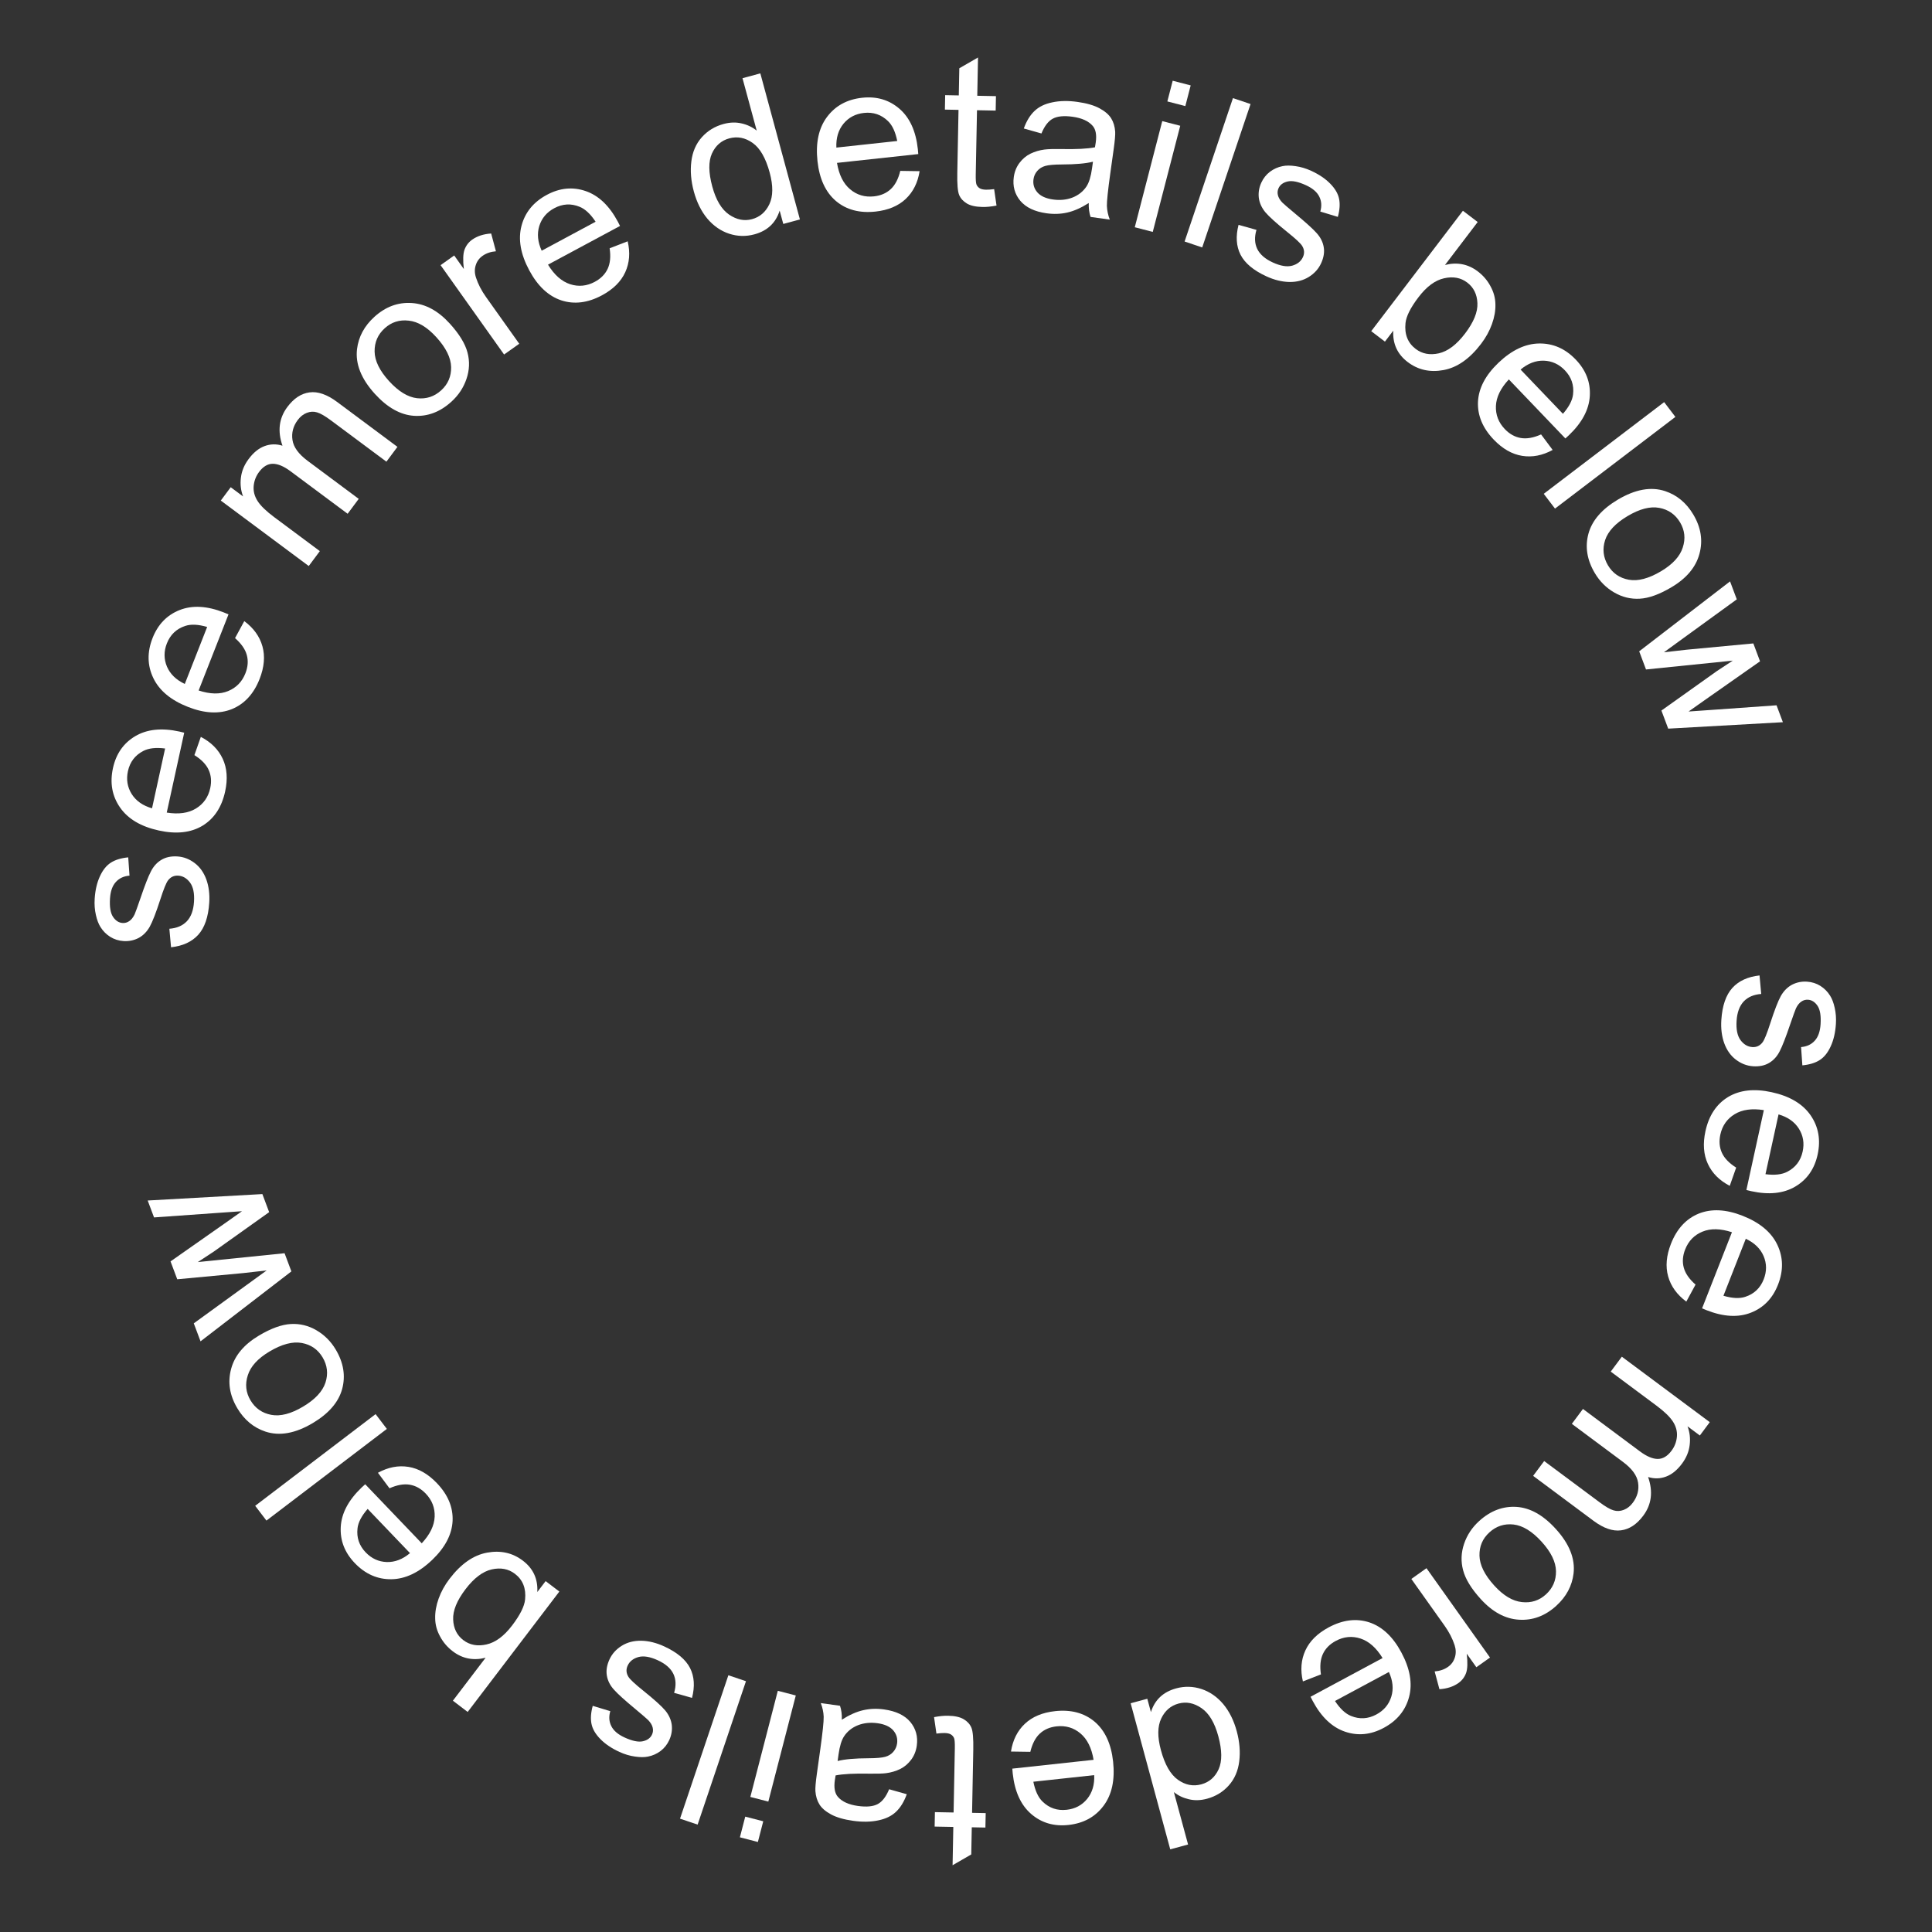 <?xml version="1.0" encoding="UTF-8"?> <svg xmlns="http://www.w3.org/2000/svg" width="133" height="133" viewBox="0 0 133 133" fill="none"><rect x="0" y="0" width="133" height="133" fill="#333333" stroke="none"/><path d="M121.127 67.15L121.243 68.425C120.732 68.463 120.332 68.633 120.041 68.937C119.75 69.246 119.586 69.691 119.548 70.272C119.509 70.859 119.599 71.301 119.817 71.6C120.039 71.9 120.311 72.06 120.633 72.081C120.921 72.1 121.156 71.99 121.338 71.75C121.463 71.583 121.636 71.157 121.856 70.474C122.154 69.553 122.4 68.916 122.594 68.564C122.793 68.216 123.049 67.957 123.364 67.788C123.684 67.624 124.028 67.554 124.397 67.578C124.732 67.6 125.037 67.696 125.311 67.866C125.589 68.041 125.814 68.267 125.985 68.544C126.119 68.752 126.224 69.03 126.301 69.377C126.382 69.729 126.41 70.101 126.384 70.493C126.346 71.084 126.227 71.596 126.027 72.03C125.827 72.468 125.574 72.783 125.267 72.977C124.965 73.171 124.567 73.292 124.075 73.34L123.987 72.081C124.378 72.049 124.692 71.904 124.927 71.644C125.162 71.389 125.296 71.013 125.329 70.517C125.367 69.93 125.298 69.506 125.121 69.242C124.943 68.979 124.725 68.839 124.465 68.822C124.299 68.811 124.147 68.853 124.008 68.948C123.864 69.043 123.739 69.199 123.635 69.415C123.579 69.54 123.446 69.909 123.235 70.522C122.934 71.409 122.694 72.024 122.515 72.369C122.34 72.718 122.1 72.985 121.793 73.169C121.487 73.353 121.116 73.431 120.681 73.402C120.256 73.374 119.862 73.222 119.5 72.947C119.143 72.677 118.876 72.301 118.698 71.819C118.526 71.338 118.459 70.801 118.498 70.21C118.562 69.232 118.814 68.498 119.255 68.01C119.695 67.526 120.319 67.239 121.127 67.15Z" fill="white"></path><path d="M119.519 80.378L119.077 81.634C118.367 81.266 117.864 80.76 117.568 80.118C117.272 79.477 117.217 78.728 117.404 77.871C117.64 76.793 118.158 76.009 118.959 75.52C119.763 75.036 120.764 74.925 121.963 75.187C123.203 75.458 124.096 75.988 124.642 76.776C125.187 77.565 125.348 78.468 125.126 79.486C124.91 80.472 124.399 81.204 123.591 81.682C122.783 82.161 121.771 82.267 120.554 82.001C120.479 81.984 120.369 81.958 120.222 81.921L121.424 76.422C120.604 76.291 119.933 76.385 119.413 76.703C118.892 77.021 118.565 77.487 118.43 78.103C118.33 78.561 118.365 78.979 118.535 79.355C118.705 79.732 119.033 80.073 119.519 80.378ZM122.436 76.716L121.536 80.833C122.168 80.913 122.668 80.858 123.035 80.666C123.603 80.373 123.957 79.91 124.095 79.276C124.221 78.702 124.134 78.176 123.836 77.699C123.537 77.226 123.07 76.898 122.436 76.716Z" fill="white"></path><path d="M116.722 88.432L116.087 89.603C115.444 89.127 115.027 88.549 114.836 87.868C114.645 87.187 114.71 86.439 115.03 85.623C115.433 84.596 116.069 83.903 116.937 83.547C117.807 83.196 118.814 83.245 119.956 83.693C121.138 84.157 121.936 84.821 122.35 85.686C122.763 86.551 122.78 87.469 122.399 88.439C122.031 89.378 121.41 90.02 120.537 90.364C119.663 90.709 118.647 90.653 117.487 90.198C117.416 90.171 117.311 90.127 117.172 90.067L119.228 84.828C118.439 84.569 117.762 84.555 117.198 84.787C116.634 85.018 116.237 85.427 116.007 86.014C115.835 86.451 115.804 86.868 115.912 87.267C116.02 87.666 116.29 88.054 116.722 88.432ZM120.181 85.278L118.642 89.201C119.254 89.38 119.756 89.404 120.148 89.273C120.756 89.074 121.178 88.672 121.415 88.068C121.63 87.521 121.627 86.988 121.408 86.47C121.188 85.956 120.779 85.558 120.181 85.278Z" fill="white"></path><path d="M111.648 93.396L117.702 97.902L117.019 98.82L116.17 98.188C116.325 98.598 116.374 99.028 116.318 99.476C116.266 99.927 116.09 100.354 115.79 100.757C115.456 101.206 115.09 101.503 114.691 101.65C114.29 101.8 113.879 101.809 113.456 101.678C113.807 102.683 113.696 103.57 113.125 104.337C112.678 104.938 112.167 105.275 111.592 105.349C111.021 105.426 110.39 105.207 109.698 104.693L105.542 101.599L106.302 100.579L110.116 103.417C110.526 103.723 110.846 103.908 111.076 103.973C111.306 104.044 111.542 104.033 111.782 103.94C112.022 103.847 112.23 103.683 112.405 103.447C112.722 103.022 112.843 102.562 112.767 102.069C112.695 101.578 112.348 101.101 111.724 100.637L108.207 98.019L108.971 96.993L112.904 99.921C113.36 100.26 113.765 100.431 114.117 100.434C114.47 100.436 114.787 100.247 115.07 99.867C115.285 99.579 115.409 99.254 115.44 98.894C115.469 98.537 115.379 98.195 115.168 97.867C114.957 97.539 114.577 97.17 114.025 96.76L110.884 94.422L111.648 93.396Z" fill="white"></path><path d="M107.096 105.247C108.037 106.28 108.446 107.308 108.324 108.328C108.22 109.178 107.823 109.918 107.133 110.546C106.365 111.244 105.508 111.562 104.562 111.501C103.619 111.443 102.744 110.97 101.938 110.084C101.284 109.365 100.878 108.7 100.719 108.089C100.56 107.485 100.583 106.88 100.789 106.276C100.992 105.676 101.337 105.154 101.824 104.711C102.606 104 103.466 103.675 104.406 103.736C105.342 103.8 106.239 104.304 107.096 105.247ZM106.124 106.131C105.473 105.416 104.83 105.022 104.193 104.948C103.559 104.878 103.005 105.058 102.532 105.489C102.062 105.916 101.834 106.45 101.848 107.091C101.861 107.732 102.201 108.419 102.867 109.152C103.495 109.842 104.128 110.221 104.765 110.288C105.402 110.361 105.954 110.186 106.42 109.762C106.893 109.332 107.125 108.798 107.115 108.16C107.104 107.522 106.774 106.846 106.124 106.131Z" fill="white"></path><path d="M98.2 107.955L102.573 114.107L101.634 114.774L100.971 113.841C101.042 114.448 101.027 114.892 100.925 115.174C100.819 115.458 100.644 115.687 100.401 115.86C100.049 116.11 99.613 116.251 99.091 116.286L98.762 115.063C99.124 115.032 99.432 114.927 99.687 114.745C99.915 114.583 100.07 114.368 100.153 114.1C100.238 113.836 100.233 113.555 100.138 113.257C99.99 112.804 99.76 112.357 99.447 111.917L97.158 108.696L98.2 107.955Z" fill="white"></path><path d="M90.934 115.268L89.692 115.75C89.51 114.971 89.567 114.26 89.862 113.618C90.157 112.975 90.69 112.447 91.462 112.032C92.435 111.509 93.367 111.393 94.26 111.683C95.15 111.979 95.886 112.667 96.466 113.748C97.067 114.867 97.246 115.889 97.002 116.817C96.757 117.744 96.176 118.454 95.258 118.947C94.369 119.425 93.481 119.512 92.592 119.21C91.703 118.907 90.964 118.207 90.375 117.11C90.339 117.043 90.287 116.942 90.219 116.806L95.177 114.142C94.743 113.434 94.236 112.986 93.656 112.797C93.076 112.609 92.509 112.664 91.954 112.962C91.541 113.184 91.246 113.482 91.071 113.856C90.895 114.23 90.85 114.701 90.934 115.268ZM95.613 115.102L91.9 117.097C92.251 117.629 92.618 117.972 93.002 118.126C93.594 118.368 94.176 118.335 94.748 118.027C95.266 117.749 95.609 117.342 95.777 116.805C95.942 116.27 95.887 115.703 95.613 115.102Z" fill="white"></path><path d="M78.981 116.944L79.23 117.863C79.496 117.015 80.077 116.47 80.973 116.227C81.554 116.07 82.132 116.085 82.709 116.272C83.28 116.461 83.778 116.805 84.203 117.303C84.624 117.807 84.936 118.432 85.138 119.177C85.335 119.905 85.392 120.596 85.31 121.251C85.228 121.912 84.988 122.465 84.589 122.912C84.19 123.359 83.691 123.663 83.091 123.826C82.653 123.945 82.236 123.957 81.842 123.862C81.45 123.772 81.106 123.608 80.81 123.369L81.788 126.977L80.56 127.31L77.835 117.254L78.981 116.944ZM83.869 119.521C83.616 118.589 83.231 117.944 82.712 117.589C82.194 117.234 81.667 117.129 81.132 117.274C80.592 117.42 80.195 117.763 79.939 118.304C79.679 118.85 79.672 119.576 79.918 120.482C80.188 121.479 80.578 122.158 81.088 122.52C81.599 122.883 82.135 122.988 82.698 122.835C83.247 122.687 83.646 122.338 83.894 121.79C84.139 121.242 84.13 120.486 83.869 119.521Z" fill="white"></path><path d="M70.928 120.597L69.596 120.577C69.72 119.787 70.039 119.149 70.554 118.665C71.069 118.18 71.761 117.891 72.633 117.796C73.73 117.677 74.638 117.92 75.356 118.523C76.07 119.132 76.494 120.047 76.626 121.266C76.763 122.529 76.544 123.544 75.969 124.311C75.395 125.079 74.59 125.519 73.553 125.631C72.55 125.74 71.693 125.487 70.984 124.873C70.274 124.259 69.852 123.332 69.717 122.094C69.709 122.018 69.699 121.905 69.688 121.754L75.283 121.147C75.147 120.328 74.845 119.722 74.379 119.33C73.912 118.937 73.365 118.775 72.739 118.843C72.273 118.893 71.888 119.059 71.585 119.339C71.282 119.62 71.063 120.039 70.928 120.597ZM75.326 122.201L71.136 122.655C71.261 123.28 71.473 123.736 71.771 124.023C72.229 124.469 72.781 124.657 73.426 124.587C74.01 124.524 74.481 124.275 74.839 123.84C75.192 123.407 75.355 122.86 75.326 122.201Z" fill="white"></path><path d="M64.464 119.341L64.301 118.208C64.663 118.139 64.986 118.107 65.27 118.113C65.734 118.121 66.093 118.202 66.346 118.354C66.598 118.505 66.775 118.701 66.874 118.94C66.974 119.183 67.016 119.689 67.001 120.456L66.918 124.797L67.856 124.815L67.836 125.81L66.898 125.792L66.862 127.661L65.576 128.404L65.627 125.767L64.341 125.743L64.36 124.748L65.646 124.773L65.731 120.36C65.738 119.996 65.721 119.761 65.681 119.656C65.635 119.551 65.563 119.466 65.465 119.403C65.362 119.339 65.216 119.306 65.026 119.302C64.884 119.299 64.697 119.312 64.464 119.341Z" fill="white"></path><path d="M57.952 118.385C58.477 118.051 58.969 117.833 59.428 117.73C59.883 117.626 60.358 117.608 60.856 117.678C61.677 117.792 62.28 118.08 62.666 118.54C63.05 119.005 63.199 119.55 63.112 120.174C63.061 120.54 62.932 120.862 62.726 121.139C62.515 121.42 62.263 121.634 61.97 121.78C61.672 121.925 61.348 122.02 60.997 122.067C60.739 122.098 60.355 122.109 59.844 122.1C58.804 122.079 58.031 122.12 57.524 122.221C57.495 122.394 57.477 122.504 57.471 122.551C57.398 123.067 57.467 123.447 57.677 123.692C57.961 124.023 58.422 124.234 59.06 124.323C59.656 124.406 60.112 124.362 60.428 124.191C60.738 124.023 60.998 123.684 61.208 123.173L62.423 123.515C62.237 124.029 61.992 124.43 61.689 124.718C61.385 125.011 60.977 125.21 60.464 125.315C59.952 125.425 59.374 125.436 58.731 125.346C58.093 125.257 57.585 125.109 57.207 124.904C56.829 124.698 56.562 124.467 56.407 124.211C56.25 123.959 56.159 123.655 56.132 123.297C56.12 123.075 56.153 122.683 56.232 122.12L56.468 120.431C56.632 119.253 56.711 118.503 56.703 118.182C56.69 117.864 56.623 117.551 56.504 117.242L57.827 117.427C57.922 117.708 57.963 118.027 57.952 118.385ZM57.662 121.229C58.148 121.105 58.86 121.042 59.798 121.039C60.33 121.037 60.71 121.003 60.939 120.94C61.168 120.876 61.354 120.761 61.496 120.594C61.639 120.432 61.725 120.241 61.756 120.021C61.803 119.683 61.716 119.383 61.494 119.123C61.267 118.862 60.907 118.697 60.415 118.628C59.927 118.56 59.478 118.605 59.068 118.763C58.658 118.926 58.338 119.18 58.108 119.526C57.932 119.793 57.805 120.206 57.727 120.764L57.662 121.229Z" fill="white"></path><path d="M52.542 125.378L52.173 126.803L50.935 126.482L51.303 125.058L52.542 125.378ZM54.783 116.717L52.892 124.023L51.654 123.703L53.545 116.396L54.783 116.717Z" fill="white"></path><path d="M51.353 115.735L48.025 125.607L46.813 125.198L50.141 115.326L51.353 115.735Z" fill="white"></path><path d="M47.639 116.883L46.406 116.536C46.553 116.046 46.536 115.611 46.356 115.231C46.171 114.849 45.814 114.537 45.284 114.294C44.75 114.049 44.305 113.975 43.948 114.072C43.589 114.173 43.342 114.37 43.208 114.663C43.087 114.926 43.106 115.185 43.265 115.44C43.377 115.616 43.713 115.93 44.273 116.379C45.027 116.986 45.535 117.442 45.795 117.749C46.049 118.059 46.199 118.391 46.245 118.745C46.285 119.102 46.227 119.449 46.073 119.785C45.933 120.09 45.735 120.341 45.479 120.536C45.216 120.734 44.925 120.863 44.605 120.925C44.362 120.975 44.066 120.975 43.714 120.923C43.356 120.874 42.999 120.767 42.641 120.603C42.103 120.356 41.667 120.062 41.333 119.722C40.995 119.379 40.791 119.03 40.719 118.674C40.646 118.322 40.674 117.908 40.804 117.431L42.013 117.797C41.902 118.174 41.926 118.519 42.086 118.831C42.24 119.142 42.544 119.401 42.996 119.609C43.53 119.853 43.951 119.94 44.261 119.868C44.57 119.796 44.779 119.642 44.887 119.405C44.956 119.254 44.971 119.097 44.932 118.933C44.894 118.764 44.793 118.593 44.628 118.418C44.532 118.322 44.235 118.066 43.737 117.65C43.016 117.053 42.526 116.61 42.268 116.32C42.004 116.032 41.84 115.712 41.778 115.36C41.715 115.008 41.774 114.634 41.956 114.238C42.134 113.85 42.416 113.536 42.802 113.296C43.182 113.059 43.629 112.943 44.142 112.949C44.653 112.96 45.178 113.088 45.716 113.335C46.608 113.744 47.203 114.241 47.503 114.827C47.798 115.41 47.843 116.096 47.639 116.883Z" fill="white"></path><path d="M37.562 108.844L38.506 109.563L32.195 117.852L31.177 117.077L33.429 114.12C32.589 114.332 31.835 114.184 31.168 113.676C30.798 113.394 30.507 113.054 30.294 112.653C30.074 112.253 29.962 111.838 29.958 111.406C29.947 110.974 30.026 110.522 30.195 110.05C30.364 109.577 30.614 109.124 30.944 108.691C31.727 107.662 32.587 107.06 33.524 106.886C34.461 106.712 35.285 106.896 35.997 107.439C36.706 107.978 37.037 108.697 36.989 109.596L37.562 108.844ZM35.253 111.9C35.801 111.18 36.099 110.586 36.147 110.116C36.226 109.348 35.992 108.756 35.445 108.34C35 108.001 34.469 107.901 33.852 108.038C33.233 108.18 32.632 108.633 32.049 109.398C31.452 110.182 31.168 110.88 31.196 111.491C31.221 112.1 31.454 112.572 31.895 112.908C32.34 113.246 32.872 113.345 33.492 113.204C34.109 113.066 34.696 112.632 35.253 111.9Z" fill="white"></path><path d="M26.813 102.454L26.017 101.387C26.719 101.003 27.419 100.868 28.117 100.98C28.815 101.092 29.467 101.465 30.073 102.098C30.837 102.896 31.198 103.763 31.157 104.7C31.11 105.638 30.643 106.53 29.757 107.379C28.84 108.257 27.902 108.702 26.943 108.715C25.985 108.728 25.145 108.357 24.424 107.605C23.726 106.876 23.404 106.043 23.458 105.105C23.512 104.168 23.989 103.269 24.889 102.407C24.944 102.355 25.028 102.278 25.141 102.177L29.033 106.242C29.599 105.635 29.895 105.026 29.922 104.417C29.949 103.808 29.744 103.276 29.308 102.82C28.984 102.482 28.618 102.278 28.211 102.208C27.804 102.139 27.338 102.221 26.813 102.454ZM28.224 106.918L25.31 103.874C24.89 104.354 24.658 104.8 24.612 105.211C24.538 105.846 24.725 106.398 25.174 106.867C25.58 107.291 26.065 107.513 26.627 107.532C27.186 107.547 27.719 107.343 28.224 106.918Z" fill="white"></path><path d="M26.631 98.367L18.342 104.678L17.567 103.661L25.856 97.349L26.631 98.367Z" fill="white"></path><path d="M21.535 97.963C20.334 98.678 19.246 98.874 18.27 98.551C17.457 98.279 16.812 97.743 16.335 96.941C15.804 96.049 15.663 95.146 15.912 94.231C16.157 93.319 16.794 92.556 17.824 91.942C18.658 91.445 19.391 91.18 20.021 91.146C20.646 91.111 21.233 91.254 21.784 91.577C22.332 91.896 22.775 92.338 23.112 92.904C23.652 93.811 23.799 94.719 23.552 95.628C23.302 96.532 22.629 97.31 21.535 97.963ZM20.862 96.833C21.692 96.338 22.207 95.786 22.406 95.177C22.601 94.57 22.535 93.991 22.208 93.442C21.883 92.897 21.405 92.566 20.774 92.451C20.143 92.337 19.402 92.532 18.552 93.039C17.75 93.517 17.253 94.061 17.06 94.672C16.86 95.282 16.922 95.858 17.244 96.399C17.572 96.948 18.049 97.282 18.676 97.399C19.303 97.516 20.031 97.328 20.862 96.833Z" fill="white"></path><path d="M20.059 87.524L13.805 92.338L13.34 91.1L16.997 88.445L18.357 87.457C18.275 87.468 17.743 87.528 16.762 87.638L12.202 88.066L11.74 86.835L15.442 84.24L16.66 83.38L15.144 83.486L10.604 83.808L10.167 82.644L18.062 82.201L18.529 83.445L14.719 86.158L13.617 86.882L19.59 86.273L20.059 87.524Z" fill="white"></path><path d="M11.775 65.211L11.659 63.936C12.17 63.898 12.57 63.727 12.861 63.423C13.152 63.115 13.316 62.67 13.354 62.089C13.393 61.502 13.303 61.06 13.085 60.761C12.863 60.461 12.591 60.301 12.27 60.28C11.981 60.261 11.746 60.371 11.564 60.611C11.439 60.778 11.266 61.204 11.046 61.887C10.748 62.808 10.502 63.444 10.308 63.797C10.109 64.145 9.853 64.403 9.538 64.573C9.218 64.737 8.874 64.807 8.505 64.783C8.17 64.761 7.865 64.665 7.591 64.495C7.313 64.32 7.088 64.094 6.917 63.816C6.783 63.608 6.678 63.331 6.601 62.984C6.52 62.632 6.492 62.26 6.518 61.867C6.556 61.276 6.676 60.764 6.875 60.331C7.075 59.893 7.328 59.578 7.635 59.384C7.937 59.19 8.335 59.069 8.827 59.021L8.915 60.28C8.524 60.311 8.21 60.457 7.975 60.717C7.74 60.972 7.606 61.348 7.573 61.844C7.535 62.43 7.604 62.855 7.782 63.118C7.959 63.382 8.178 63.522 8.438 63.539C8.603 63.55 8.755 63.508 8.895 63.412C9.039 63.317 9.163 63.162 9.267 62.945C9.323 62.821 9.456 62.452 9.667 61.839C9.968 60.952 10.208 60.336 10.387 59.992C10.562 59.643 10.803 59.376 11.109 59.192C11.415 59.008 11.786 58.93 12.221 58.959C12.646 58.987 13.04 59.139 13.402 59.414C13.759 59.684 14.027 60.06 14.204 60.542C14.376 61.023 14.443 61.559 14.404 62.15C14.34 63.129 14.088 63.863 13.647 64.351C13.207 64.835 12.583 65.122 11.775 65.211Z" fill="white"></path><path d="M13.383 51.983L13.825 50.727C14.535 51.095 15.038 51.6 15.335 52.242C15.631 52.884 15.685 53.633 15.498 54.489C15.262 55.568 14.744 56.352 13.944 56.841C13.14 57.325 12.138 57.436 10.94 57.174C9.699 56.903 8.806 56.373 8.261 55.584C7.715 54.796 7.554 53.893 7.777 52.874C7.992 51.889 8.504 51.157 9.311 50.678C10.119 50.2 11.132 50.094 12.349 50.36C12.423 50.377 12.534 50.403 12.681 50.44L11.479 55.939C12.299 56.069 12.969 55.976 13.489 55.658C14.01 55.34 14.338 54.873 14.472 54.258C14.572 53.8 14.537 53.382 14.367 53.006C14.198 52.629 13.87 52.288 13.383 51.983ZM10.466 55.645L11.366 51.528C10.734 51.448 10.234 51.503 9.868 51.695C9.299 51.988 8.946 52.451 8.807 53.085C8.682 53.659 8.768 54.185 9.066 54.662C9.365 55.135 9.832 55.462 10.466 55.645Z" fill="white"></path><path d="M16.18 43.928L16.816 42.758C17.458 43.234 17.875 43.812 18.066 44.493C18.257 45.173 18.192 45.922 17.872 46.738C17.469 47.765 16.833 48.457 15.966 48.814C15.095 49.165 14.089 49.116 12.947 48.667C11.765 48.204 10.967 47.539 10.553 46.675C10.139 45.81 10.122 44.892 10.503 43.922C10.872 42.983 11.493 42.341 12.366 41.996C13.239 41.652 14.255 41.707 15.415 42.163C15.486 42.19 15.591 42.234 15.73 42.294L13.674 47.533C14.463 47.792 15.14 47.806 15.704 47.574C16.268 47.342 16.666 46.933 16.896 46.347C17.067 45.91 17.099 45.492 16.99 45.094C16.882 44.695 16.612 44.307 16.18 43.928ZM12.721 47.083L14.261 43.16C13.649 42.981 13.147 42.957 12.754 43.088C12.147 43.287 11.725 43.689 11.487 44.293C11.273 44.84 11.275 45.373 11.494 45.891C11.715 46.405 12.124 46.803 12.721 47.083Z" fill="white"></path><path d="M21.254 38.965L15.2 34.459L15.883 33.541L16.733 34.173C16.578 33.763 16.528 33.333 16.584 32.885C16.637 32.433 16.813 32.006 17.113 31.604C17.446 31.155 17.812 30.858 18.211 30.711C18.612 30.561 19.024 30.551 19.446 30.683C19.095 29.677 19.206 28.791 19.777 28.023C20.224 27.423 20.735 27.086 21.31 27.012C21.881 26.935 22.512 27.154 23.204 27.668L27.36 30.762L26.601 31.782L22.787 28.943C22.376 28.638 22.056 28.453 21.827 28.388C21.596 28.317 21.361 28.328 21.12 28.421C20.88 28.514 20.672 28.678 20.497 28.913C20.18 29.339 20.059 29.799 20.135 30.292C20.207 30.782 20.555 31.26 21.178 31.724L24.695 34.342L23.932 35.368L19.998 32.44C19.542 32.101 19.138 31.93 18.785 31.927C18.433 31.925 18.115 32.113 17.832 32.493C17.617 32.782 17.494 33.107 17.462 33.467C17.433 33.823 17.524 34.166 17.734 34.494C17.945 34.822 18.326 35.191 18.877 35.601L22.018 37.939L21.254 38.965Z" fill="white"></path><path d="M25.806 27.114C24.866 26.081 24.456 25.053 24.578 24.033C24.682 23.183 25.079 22.443 25.77 21.815C26.537 21.117 27.394 20.799 28.34 20.86C29.283 20.918 30.158 21.39 30.965 22.277C31.618 22.996 32.025 23.66 32.184 24.272C32.343 24.876 32.319 25.48 32.113 26.084C31.91 26.685 31.565 27.207 31.078 27.65C30.297 28.361 29.436 28.686 28.497 28.625C27.561 28.561 26.664 28.057 25.806 27.114ZM26.779 26.23C27.429 26.945 28.073 27.339 28.71 27.413C29.344 27.483 29.897 27.303 30.37 26.872C30.84 26.445 31.068 25.911 31.055 25.27C31.041 24.628 30.702 23.942 30.035 23.209C29.407 22.519 28.774 22.14 28.137 22.073C27.5 21.999 26.948 22.174 26.482 22.599C26.009 23.029 25.778 23.563 25.788 24.201C25.798 24.838 26.128 25.515 26.779 26.23Z" fill="white"></path><path d="M34.702 24.405L30.33 18.254L31.268 17.587L31.931 18.52C31.86 17.913 31.876 17.469 31.978 17.187C32.084 16.903 32.258 16.674 32.501 16.501C32.853 16.251 33.29 16.109 33.812 16.075L34.14 17.298C33.778 17.328 33.47 17.434 33.215 17.616C32.987 17.777 32.832 17.992 32.749 18.26C32.664 18.525 32.669 18.806 32.765 19.104C32.912 19.557 33.143 20.004 33.456 20.444L35.745 23.664L34.702 24.405Z" fill="white"></path><path d="M41.968 17.093L43.21 16.611C43.392 17.39 43.335 18.101 43.041 18.743C42.746 19.386 42.212 19.914 41.44 20.329C40.468 20.851 39.535 20.968 38.643 20.678C37.752 20.382 37.017 19.694 36.436 18.613C35.835 17.494 35.657 16.471 35.901 15.544C36.145 14.617 36.726 13.907 37.644 13.414C38.533 12.936 39.422 12.848 40.31 13.151C41.199 13.453 41.938 14.153 42.528 15.251C42.564 15.318 42.615 15.419 42.683 15.555L37.725 18.219C38.159 18.927 38.666 19.375 39.246 19.564C39.826 19.752 40.394 19.697 40.949 19.399C41.362 19.177 41.656 18.879 41.832 18.505C42.007 18.131 42.053 17.66 41.968 17.093ZM37.29 17.259L41.002 15.264C40.651 14.732 40.284 14.389 39.9 14.235C39.308 13.993 38.726 14.026 38.154 14.334C37.637 14.611 37.294 15.019 37.125 15.556C36.961 16.091 37.016 16.658 37.29 17.259Z" fill="white"></path><path d="M53.922 15.417L53.672 14.498C53.406 15.346 52.825 15.891 51.929 16.134C51.348 16.291 50.77 16.276 50.194 16.089C49.622 15.9 49.124 15.556 48.7 15.058C48.278 14.553 47.967 13.929 47.764 13.183C47.568 12.456 47.51 11.765 47.593 11.109C47.674 10.449 47.914 9.896 48.313 9.449C48.713 9.002 49.212 8.697 49.811 8.535C50.25 8.416 50.666 8.404 51.06 8.498C51.452 8.588 51.796 8.753 52.092 8.992L51.114 5.384L52.342 5.051L55.067 15.107L53.922 15.417ZM49.033 12.839C49.286 13.772 49.672 14.416 50.19 14.772C50.709 15.127 51.235 15.232 51.77 15.087C52.31 14.941 52.708 14.598 52.964 14.057C53.223 13.511 53.23 12.785 52.985 11.879C52.715 10.882 52.324 10.203 51.814 9.84C51.303 9.478 50.767 9.373 50.204 9.525C49.656 9.674 49.257 10.023 49.008 10.571C48.764 11.119 48.772 11.875 49.033 12.839Z" fill="white"></path><path d="M61.975 11.764L63.306 11.784C63.182 12.574 62.863 13.211 62.349 13.696C61.834 14.181 61.141 14.47 60.27 14.565C59.172 14.684 58.264 14.441 57.546 13.838C56.832 13.229 56.409 12.314 56.276 11.094C56.14 9.832 56.359 8.817 56.933 8.05C57.508 7.282 58.313 6.842 59.349 6.73C60.352 6.621 61.209 6.874 61.919 7.488C62.629 8.102 63.051 9.028 63.185 10.267C63.193 10.342 63.203 10.456 63.215 10.607L57.619 11.213C57.755 12.033 58.057 12.639 58.524 13.031C58.99 13.424 59.537 13.586 60.163 13.518C60.63 13.468 61.014 13.302 61.318 13.021C61.621 12.741 61.84 12.322 61.975 11.764ZM57.576 10.16L61.766 9.706C61.641 9.081 61.43 8.625 61.132 8.338C60.673 7.892 60.122 7.704 59.477 7.774C58.892 7.837 58.421 8.086 58.063 8.52C57.71 8.954 57.548 9.501 57.576 10.16Z" fill="white"></path><path d="M68.438 13.02L68.601 14.153C68.24 14.222 67.917 14.254 67.633 14.248C67.168 14.239 66.81 14.159 66.557 14.007C66.304 13.855 66.128 13.66 66.028 13.421C65.928 13.178 65.886 12.672 65.901 11.905L65.985 7.564L65.047 7.545L65.066 6.551L66.004 6.569L66.04 4.7L67.327 3.957L67.276 6.593L68.562 6.618L68.543 7.613L67.257 7.588L67.171 12C67.164 12.365 67.181 12.6 67.222 12.705C67.267 12.81 67.339 12.895 67.437 12.958C67.54 13.022 67.686 13.055 67.876 13.059C68.018 13.062 68.206 13.049 68.438 13.02Z" fill="white"></path><path d="M74.951 13.976C74.426 14.31 73.933 14.528 73.474 14.631C73.02 14.735 72.544 14.753 72.046 14.683C71.225 14.569 70.622 14.281 70.236 13.821C69.852 13.355 69.703 12.811 69.79 12.187C69.841 11.821 69.97 11.499 70.176 11.222C70.387 10.94 70.639 10.727 70.933 10.581C71.23 10.436 71.555 10.34 71.906 10.294C72.163 10.263 72.547 10.252 73.058 10.261C74.098 10.282 74.871 10.241 75.378 10.14C75.407 9.967 75.425 9.857 75.431 9.81C75.504 9.294 75.435 8.913 75.225 8.669C74.941 8.337 74.48 8.127 73.842 8.038C73.246 7.955 72.79 7.999 72.475 8.17C72.164 8.337 71.904 8.677 71.694 9.188L70.479 8.846C70.665 8.331 70.91 7.93 71.213 7.643C71.517 7.35 71.925 7.151 72.438 7.046C72.951 6.936 73.528 6.925 74.171 7.015C74.809 7.104 75.317 7.252 75.695 7.457C76.073 7.663 76.34 7.894 76.496 8.15C76.652 8.402 76.743 8.706 76.77 9.064C76.782 9.286 76.749 9.678 76.67 10.241L76.434 11.93C76.27 13.108 76.192 13.858 76.199 14.179C76.213 14.497 76.279 14.81 76.398 15.118L75.075 14.934C74.981 14.653 74.939 14.334 74.951 13.976ZM75.24 11.132C74.754 11.256 74.042 11.319 73.104 11.322C72.572 11.324 72.192 11.357 71.963 11.421C71.734 11.485 71.549 11.6 71.406 11.767C71.263 11.928 71.177 12.12 71.146 12.34C71.099 12.678 71.186 12.977 71.408 13.238C71.635 13.499 71.995 13.664 72.487 13.733C72.975 13.801 73.424 13.756 73.834 13.598C74.244 13.435 74.564 13.181 74.794 12.835C74.97 12.568 75.097 12.155 75.175 11.597L75.24 11.132Z" fill="white"></path><path d="M80.361 6.982L80.729 5.558L81.967 5.879L81.599 7.303L80.361 6.982ZM78.119 15.644L80.01 8.338L81.248 8.658L79.357 15.965L78.119 15.644Z" fill="white"></path><path d="M81.549 16.626L84.877 6.754L86.089 7.162L82.761 17.035L81.549 16.626Z" fill="white"></path><path d="M85.263 15.478L86.496 15.825C86.349 16.315 86.366 16.75 86.546 17.13C86.731 17.512 87.088 17.824 87.618 18.067C88.152 18.312 88.597 18.386 88.954 18.289C89.314 18.188 89.56 17.991 89.695 17.698C89.815 17.435 89.796 17.176 89.637 16.921C89.525 16.744 89.189 16.431 88.629 15.982C87.875 15.375 87.368 14.919 87.107 14.611C86.853 14.302 86.703 13.97 86.657 13.616C86.617 13.258 86.675 12.912 86.829 12.576C86.969 12.27 87.167 12.02 87.423 11.825C87.686 11.627 87.977 11.498 88.297 11.436C88.54 11.385 88.837 11.386 89.188 11.438C89.546 11.487 89.903 11.594 90.261 11.758C90.799 12.005 91.235 12.298 91.569 12.639C91.907 12.982 92.112 13.331 92.183 13.687C92.256 14.038 92.228 14.453 92.098 14.93L90.89 14.564C91 14.187 90.976 13.842 90.817 13.529C90.662 13.219 90.359 12.96 89.906 12.752C89.372 12.507 88.951 12.421 88.642 12.493C88.332 12.565 88.124 12.719 88.015 12.956C87.946 13.107 87.931 13.264 87.97 13.428C88.008 13.596 88.109 13.768 88.274 13.943C88.37 14.039 88.667 14.295 89.165 14.711C89.886 15.308 90.376 15.751 90.634 16.041C90.898 16.329 91.062 16.649 91.124 17.001C91.187 17.353 91.128 17.727 90.946 18.123C90.768 18.511 90.486 18.825 90.1 19.064C89.72 19.302 89.273 19.418 88.76 19.412C88.249 19.401 87.724 19.273 87.186 19.026C86.294 18.617 85.699 18.12 85.399 17.534C85.104 16.951 85.059 16.265 85.263 15.478Z" fill="white"></path><path d="M95.34 23.517L94.396 22.798L100.708 14.509L101.725 15.284L99.474 18.241C100.314 18.029 101.067 18.177 101.735 18.685C102.104 18.966 102.395 19.307 102.608 19.708C102.828 20.107 102.94 20.523 102.945 20.955C102.956 21.387 102.877 21.838 102.707 22.311C102.538 22.784 102.288 23.236 101.958 23.67C101.175 24.699 100.315 25.301 99.378 25.475C98.442 25.649 97.617 25.465 96.905 24.922C96.196 24.383 95.866 23.663 95.913 22.765L95.34 23.517ZM97.65 20.46C97.101 21.18 96.803 21.775 96.755 22.245C96.677 23.013 96.911 23.605 97.457 24.021C97.902 24.36 98.433 24.46 99.05 24.323C99.67 24.181 100.271 23.728 100.853 22.963C101.45 22.179 101.735 21.481 101.706 20.869C101.681 20.261 101.448 19.789 101.007 19.453C100.562 19.114 100.03 19.016 99.41 19.157C98.793 19.295 98.206 19.729 97.65 20.46Z" fill="white"></path><path d="M106.089 29.906L106.885 30.974C106.183 31.358 105.483 31.493 104.785 31.381C104.087 31.268 103.435 30.896 102.829 30.263C102.066 29.465 101.704 28.598 101.745 27.66C101.792 26.723 102.259 25.83 103.145 24.982C104.063 24.104 105 23.659 105.959 23.646C106.918 23.633 107.757 24.003 108.478 24.756C109.176 25.485 109.498 26.318 109.444 27.255C109.39 28.192 108.913 29.092 108.013 29.953C107.958 30.006 107.874 30.083 107.762 30.184L103.87 26.119C103.303 26.726 103.007 27.334 102.98 27.944C102.954 28.553 103.158 29.085 103.594 29.54C103.918 29.879 104.284 30.083 104.691 30.152C105.099 30.222 105.565 30.14 106.089 29.906ZM104.678 25.442L107.593 28.487C108.012 28.006 108.244 27.561 108.29 27.15C108.364 26.515 108.177 25.963 107.728 25.494C107.322 25.07 106.838 24.848 106.275 24.829C105.716 24.813 105.184 25.018 104.678 25.442Z" fill="white"></path><path d="M106.272 33.994L114.561 27.682L115.335 28.7L107.047 35.012L106.272 33.994Z" fill="white"></path><path d="M111.368 34.398C112.569 33.683 113.657 33.487 114.632 33.81C115.445 34.082 116.09 34.618 116.568 35.42C117.099 36.311 117.24 37.215 116.99 38.13C116.745 39.042 116.108 39.805 115.078 40.418C114.244 40.916 113.511 41.181 112.881 41.215C112.257 41.25 111.669 41.106 111.119 40.784C110.57 40.465 110.128 40.023 109.791 39.457C109.25 38.55 109.103 37.642 109.351 36.733C109.601 35.829 110.273 35.05 111.368 34.398ZM112.041 35.528C111.21 36.022 110.696 36.574 110.496 37.184C110.301 37.791 110.367 38.369 110.694 38.919C111.019 39.464 111.497 39.794 112.128 39.909C112.759 40.024 113.5 39.828 114.351 39.322C115.152 38.844 115.65 38.3 115.843 37.688C116.042 37.079 115.98 36.503 115.658 35.962C115.331 35.413 114.853 35.079 114.227 34.962C113.6 34.844 112.871 35.033 112.041 35.528Z" fill="white"></path><path d="M112.843 44.837L119.098 40.023L119.562 41.26L115.905 43.915L114.546 44.904C114.628 44.893 115.159 44.833 116.14 44.723L120.701 44.294L121.162 45.525L117.461 48.121L116.242 48.981L117.759 48.875L122.298 48.553L122.735 49.717L114.84 50.16L114.373 48.915L118.183 46.203L119.285 45.478L113.312 46.087L112.843 44.837Z" fill="white"></path></svg> 